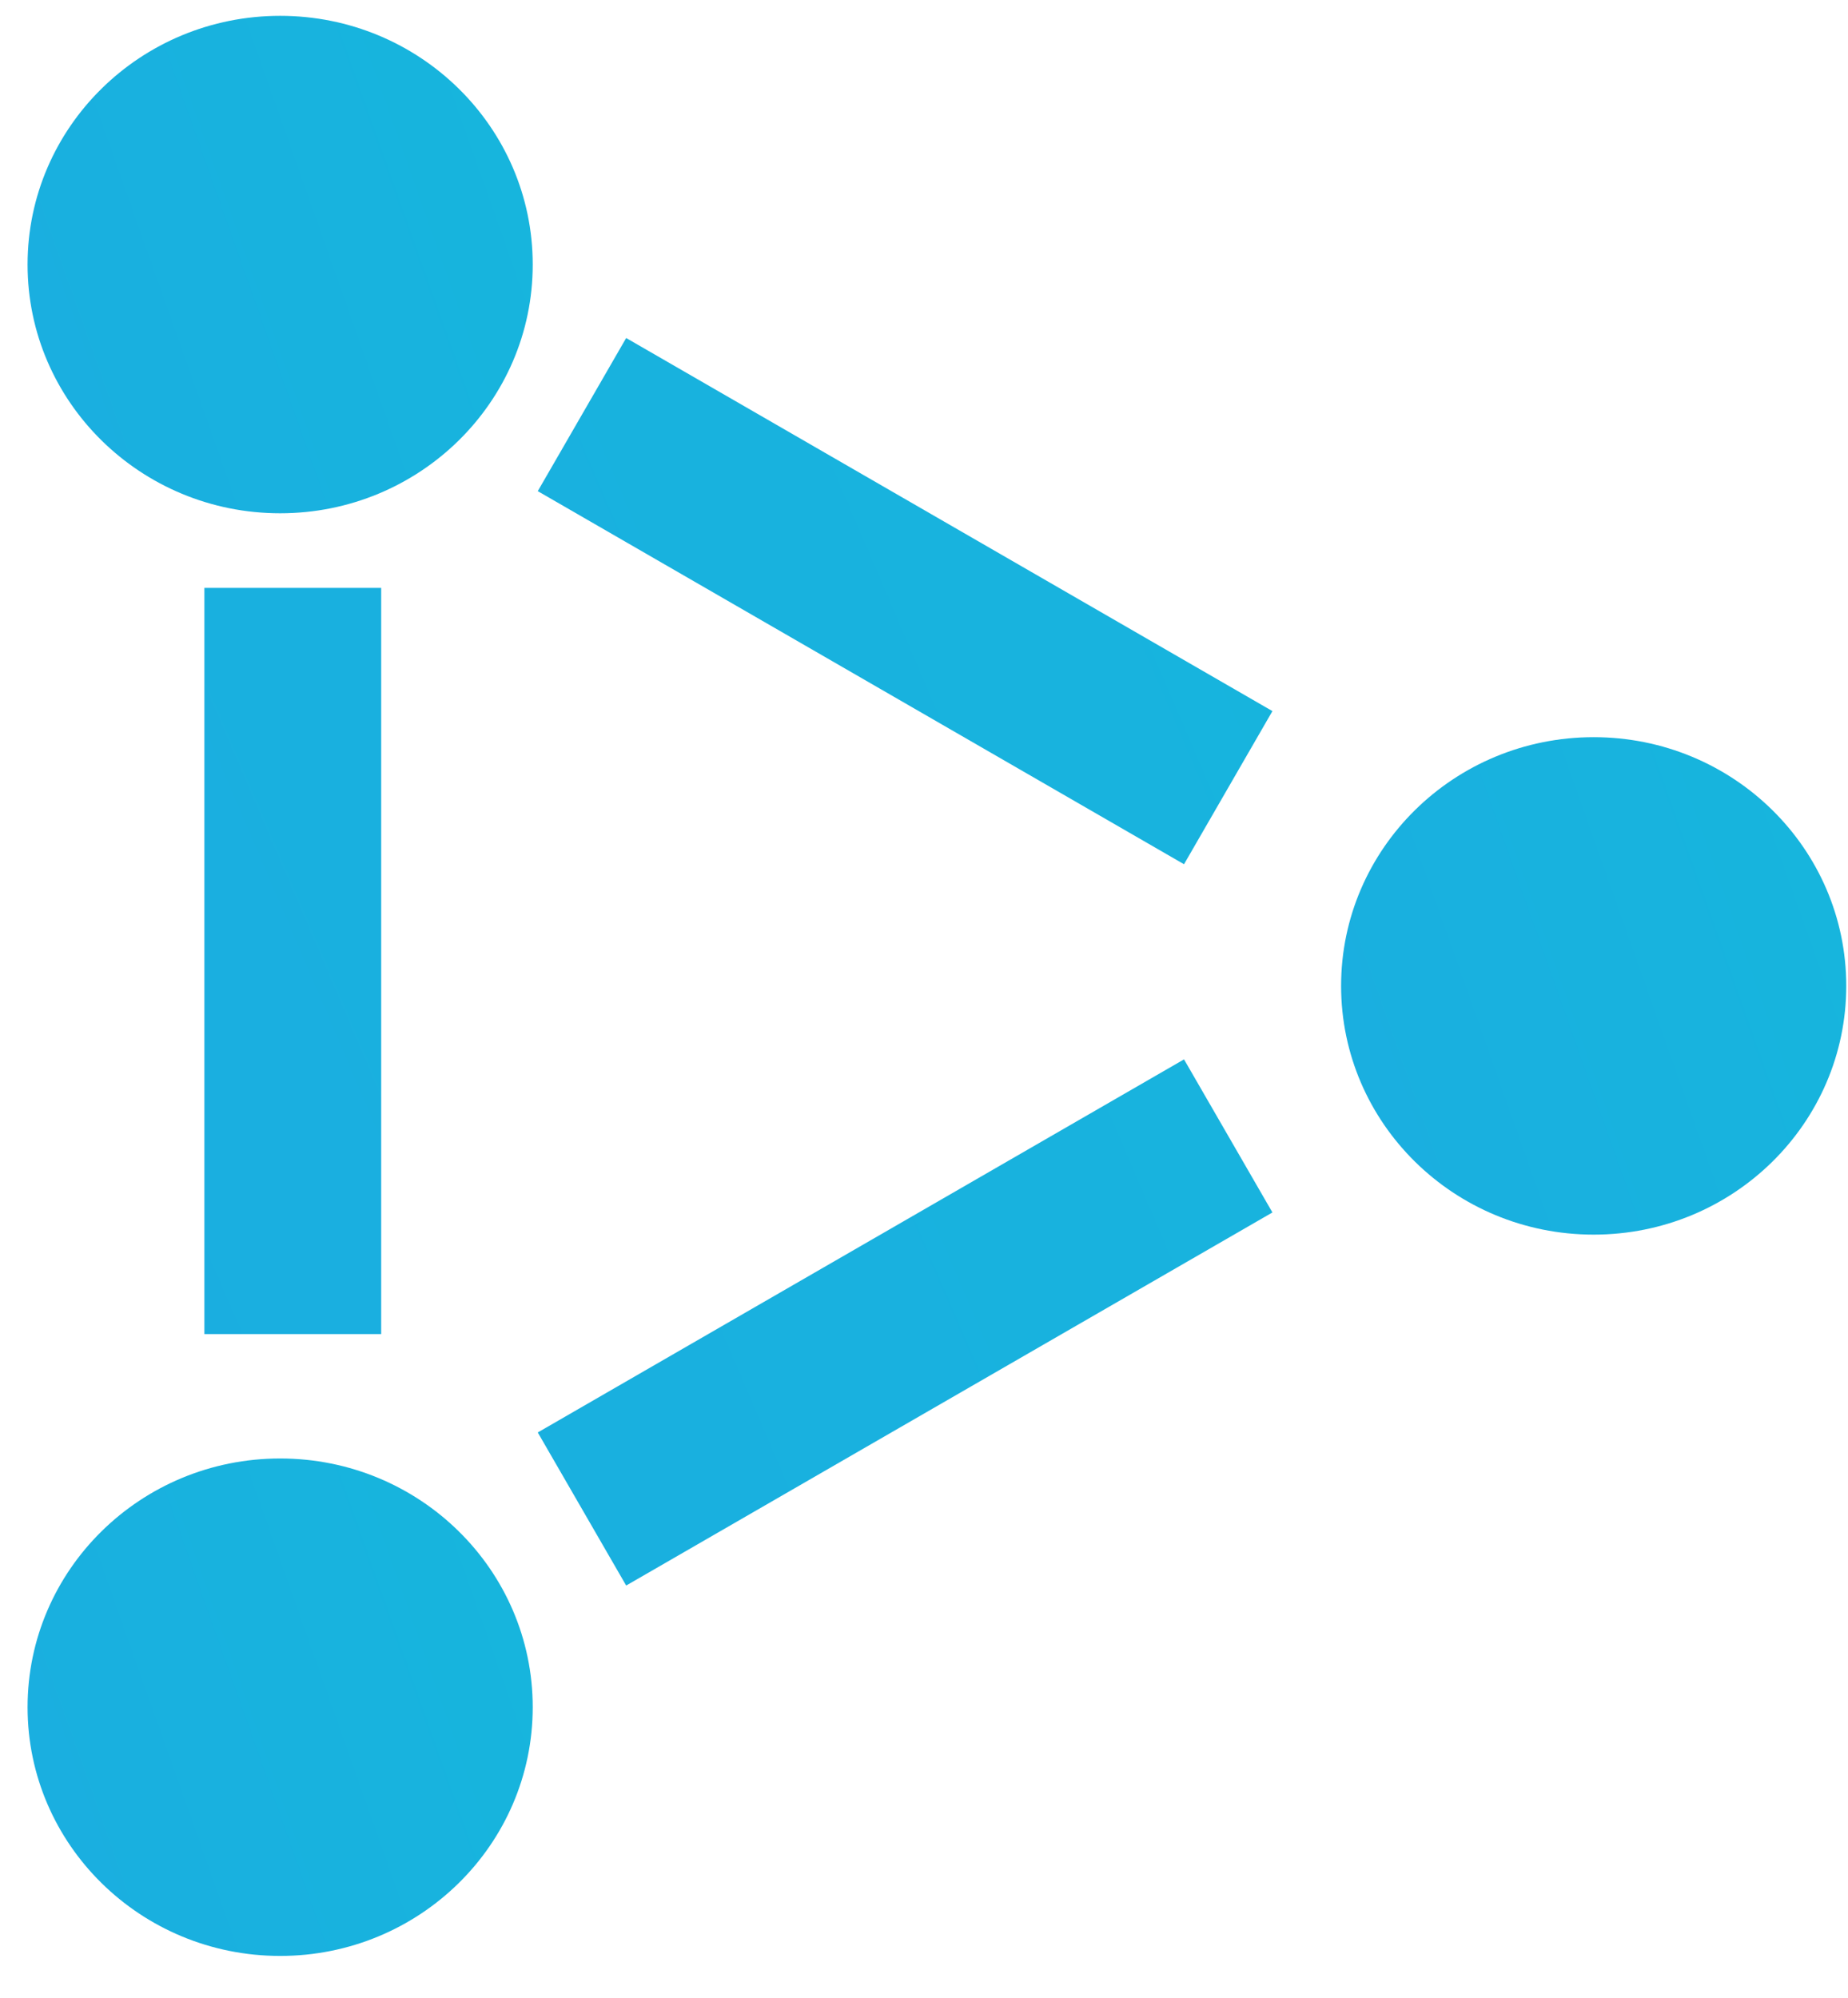 <svg width="37" height="40" viewBox="0 0 37 40" xmlns="http://www.w3.org/2000/svg"><title>Group 3</title><defs><linearGradient x1="818.704%" y1="-207.591%" x2="-756.516%" y2="344.529%" id="a"><stop stop-color="#00E2C8" offset="0%"/><stop stop-color="#327FF6" offset="100%"/></linearGradient></defs><g fill="url(#a)" fill-rule="evenodd"><path d="M4.092 11.771v14.94h3.54v-14.94zm6.675-1.937l12.939 7.47 1.77-3.066-12.939-7.47zm14.709 14.442l-12.939 7.47-1.77-3.065 12.939-7.47z"/><ellipse cx="5.609" cy="5.297" rx="5.057" ry="4.98"/><ellipse cx="5.609" cy="34.182" rx="5.057" ry="4.98"/><ellipse cx="31.908" cy="19.74" rx="5.057" ry="4.98"/></g></svg>